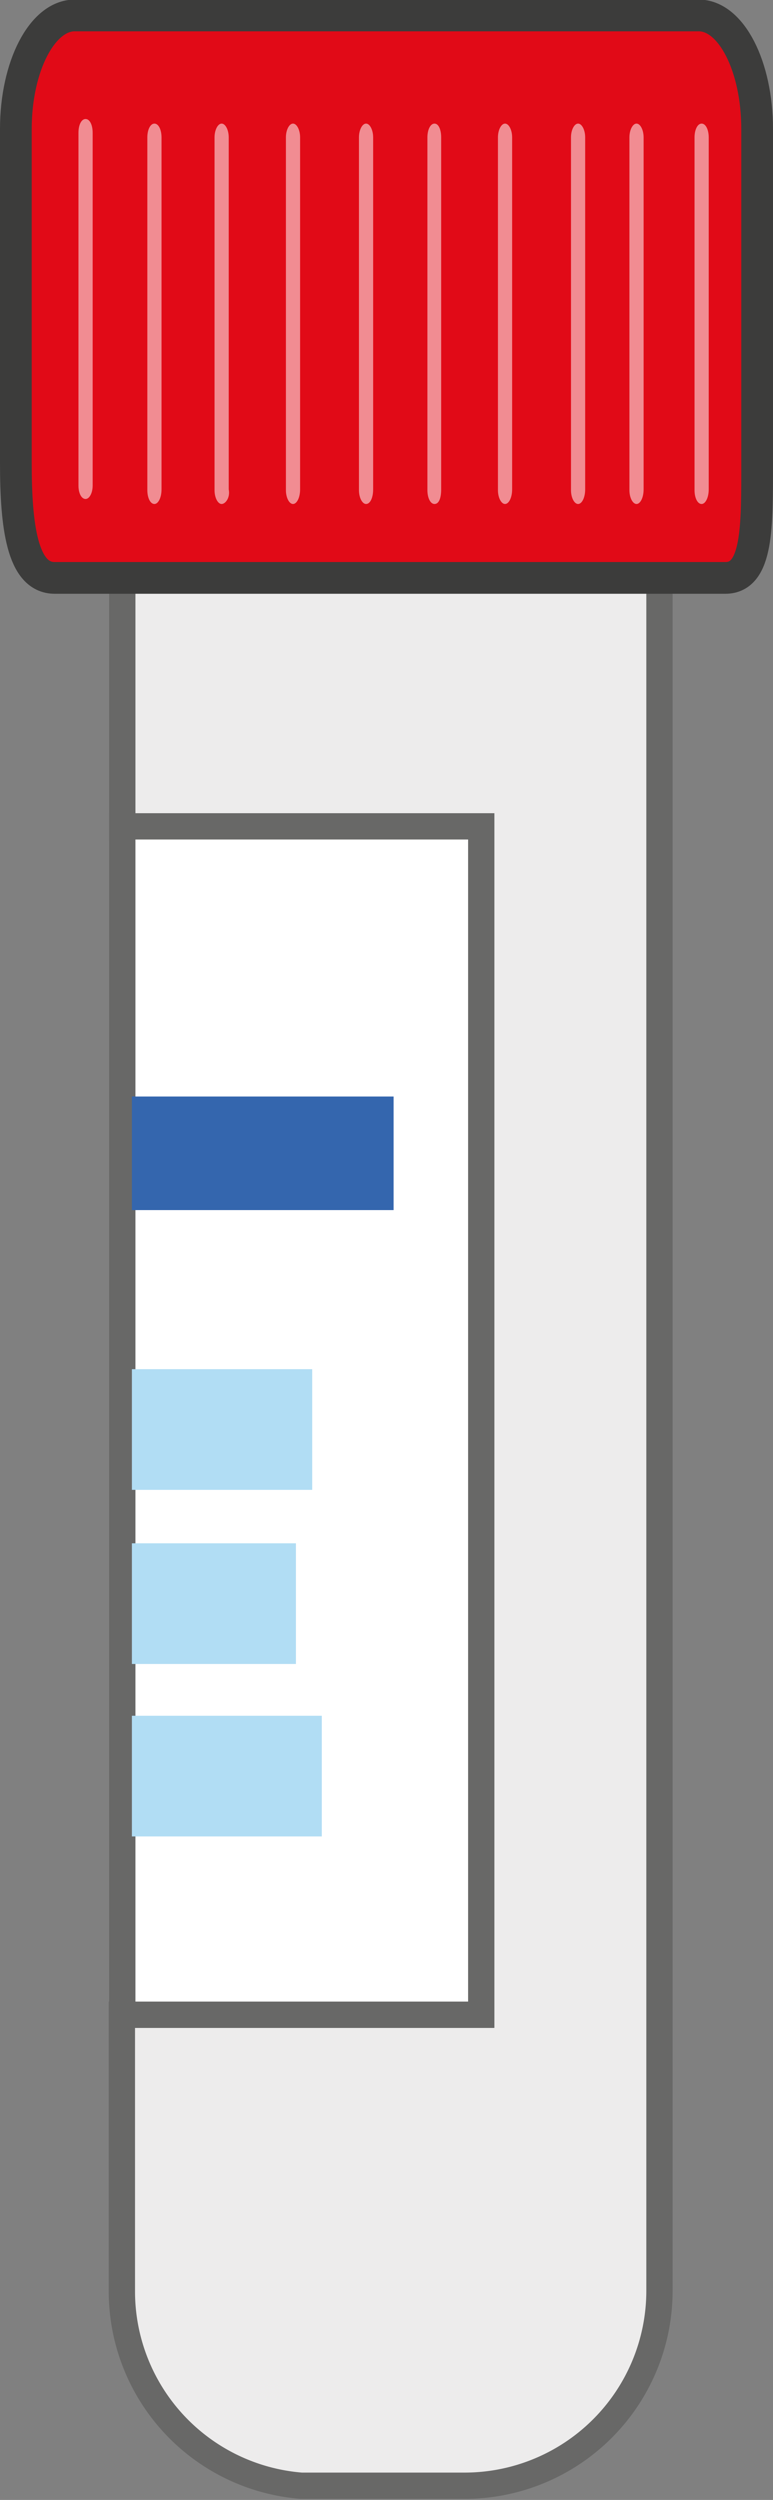<?xml version="1.0" encoding="UTF-8"?> <svg xmlns="http://www.w3.org/2000/svg" id="Слой_1" data-name="Слой 1" viewBox="0 0 18.52 59.87"><rect x="0" y="0" width="18.52" height="59.87" fill="#808080" stroke="none"/><defs><style> .cls-1 { fill: #edecec; } .cls-1, .cls-2 { stroke: #686867; stroke-width: 0.63px; } .cls-1, .cls-2, .cls-3 { stroke-miterlimit: 10; } .cls-2, .cls-5 { fill: #fff; } .cls-3 { fill: #e10a17; stroke: #3c3c3b; stroke-width: 0.76px; } .cls-4 { isolation: isolate; opacity: 0.53; } .cls-6 { fill: #3466ae; } .cls-7 { fill: #b1ddf4; } </style></defs><g><g><path class="cls-1" d="M22.71,20h-4.3v8.11H27V56.53h-8.6v6.63a4.67,4.67,0,0,0,4.3,4.65l.37,0h3.54a4.67,4.67,0,0,0,4.67-4.67V20Z" transform="translate(-15.48 -8.28)"></path><polygon class="cls-2" points="7.23 19.79 2.93 19.79 2.93 48.25 7.23 48.25 11.53 48.25 11.53 19.79 7.23 19.79"></polygon><g><path class="cls-3" d="M32.22,8.65H17.27c-.78,0-1.41,1.22-1.41,2.72v8c0,1.5.15,2.75.93,2.75H32.86c.78,0,.76-1.25.76-2.75v-8C33.62,9.87,33,8.65,32.22,8.65Z" transform="translate(-15.48 -8.28)"></path><g class="cls-4"><path class="cls-5" d="M17.53,20.23c-.1,0-.17-.14-.17-.32V11.46c0-.19.07-.33.17-.33s.17.14.17.33v8.45C17.7,20.09,17.62,20.23,17.53,20.23Z" transform="translate(-15.48 -8.28)"></path></g><g class="cls-4"><path class="cls-5" d="M19.18,20.35c-.1,0-.17-.15-.17-.33V11.57c0-.18.07-.33.17-.33s.17.15.17.33V20C19.35,20.2,19.27,20.35,19.18,20.35Z" transform="translate(-15.48 -8.28)"></path></g><g class="cls-4"><path class="cls-5" d="M20.79,20.35c-.09,0-.17-.15-.17-.33V11.57c0-.18.08-.33.17-.33s.17.15.17.33V20C21,20.2,20.88,20.35,20.79,20.35Z" transform="translate(-15.48 -8.28)"></path></g><g class="cls-4"><path class="cls-5" d="M22.5,20.35c-.09,0-.17-.15-.17-.33V11.57c0-.18.08-.33.17-.33s.17.15.17.33V20C22.67,20.2,22.59,20.35,22.5,20.35Z" transform="translate(-15.48 -8.28)"></path></g><g class="cls-4"><path class="cls-5" d="M24.25,20.35c-.09,0-.17-.15-.17-.33V11.57c0-.18.08-.33.17-.33s.17.15.17.33V20C24.42,20.2,24.35,20.35,24.25,20.35Z" transform="translate(-15.48 -8.28)"></path></g><g class="cls-4"><path class="cls-5" d="M25.89,20.35c-.1,0-.17-.15-.17-.33V11.57c0-.18.07-.33.17-.33s.16.15.16.33V20C26.05,20.2,26,20.35,25.89,20.35Z" transform="translate(-15.48 -8.28)"></path></g><g class="cls-4"><path class="cls-5" d="M27.58,20.35c-.09,0-.17-.15-.17-.33V11.57c0-.18.08-.33.17-.33s.17.15.17.33V20C27.75,20.2,27.67,20.35,27.58,20.35Z" transform="translate(-15.48 -8.28)"></path></g><g class="cls-4"><path class="cls-5" d="M29.33,20.35c-.09,0-.17-.15-.17-.33V11.57c0-.18.08-.33.17-.33s.17.15.17.33V20C29.5,20.2,29.42,20.35,29.33,20.35Z" transform="translate(-15.48 -8.28)"></path></g><g class="cls-4"><path class="cls-5" d="M30.73,20.35c-.09,0-.17-.15-.17-.33V11.57c0-.18.08-.33.17-.33s.17.15.17.33V20C30.9,20.2,30.82,20.35,30.73,20.35Z" transform="translate(-15.48 -8.28)"></path></g><g class="cls-4"><path class="cls-5" d="M32.29,20.35c-.1,0-.17-.15-.17-.33V11.57c0-.18.07-.33.17-.33s.17.15.17.33V20C32.46,20.2,32.38,20.35,32.29,20.35Z" transform="translate(-15.48 -8.28)"></path></g></g></g><g><rect class="cls-6" x="3.16" y="26.26" width="6.27" height="2.72"></rect><rect class="cls-7" x="3.16" y="32.79" width="4.32" height="2.89"></rect><rect class="cls-7" x="3.16" y="36.96" width="3.93" height="2.89"></rect><rect class="cls-7" x="3.16" y="41.09" width="4.55" height="2.89"></rect></g></g></svg> 